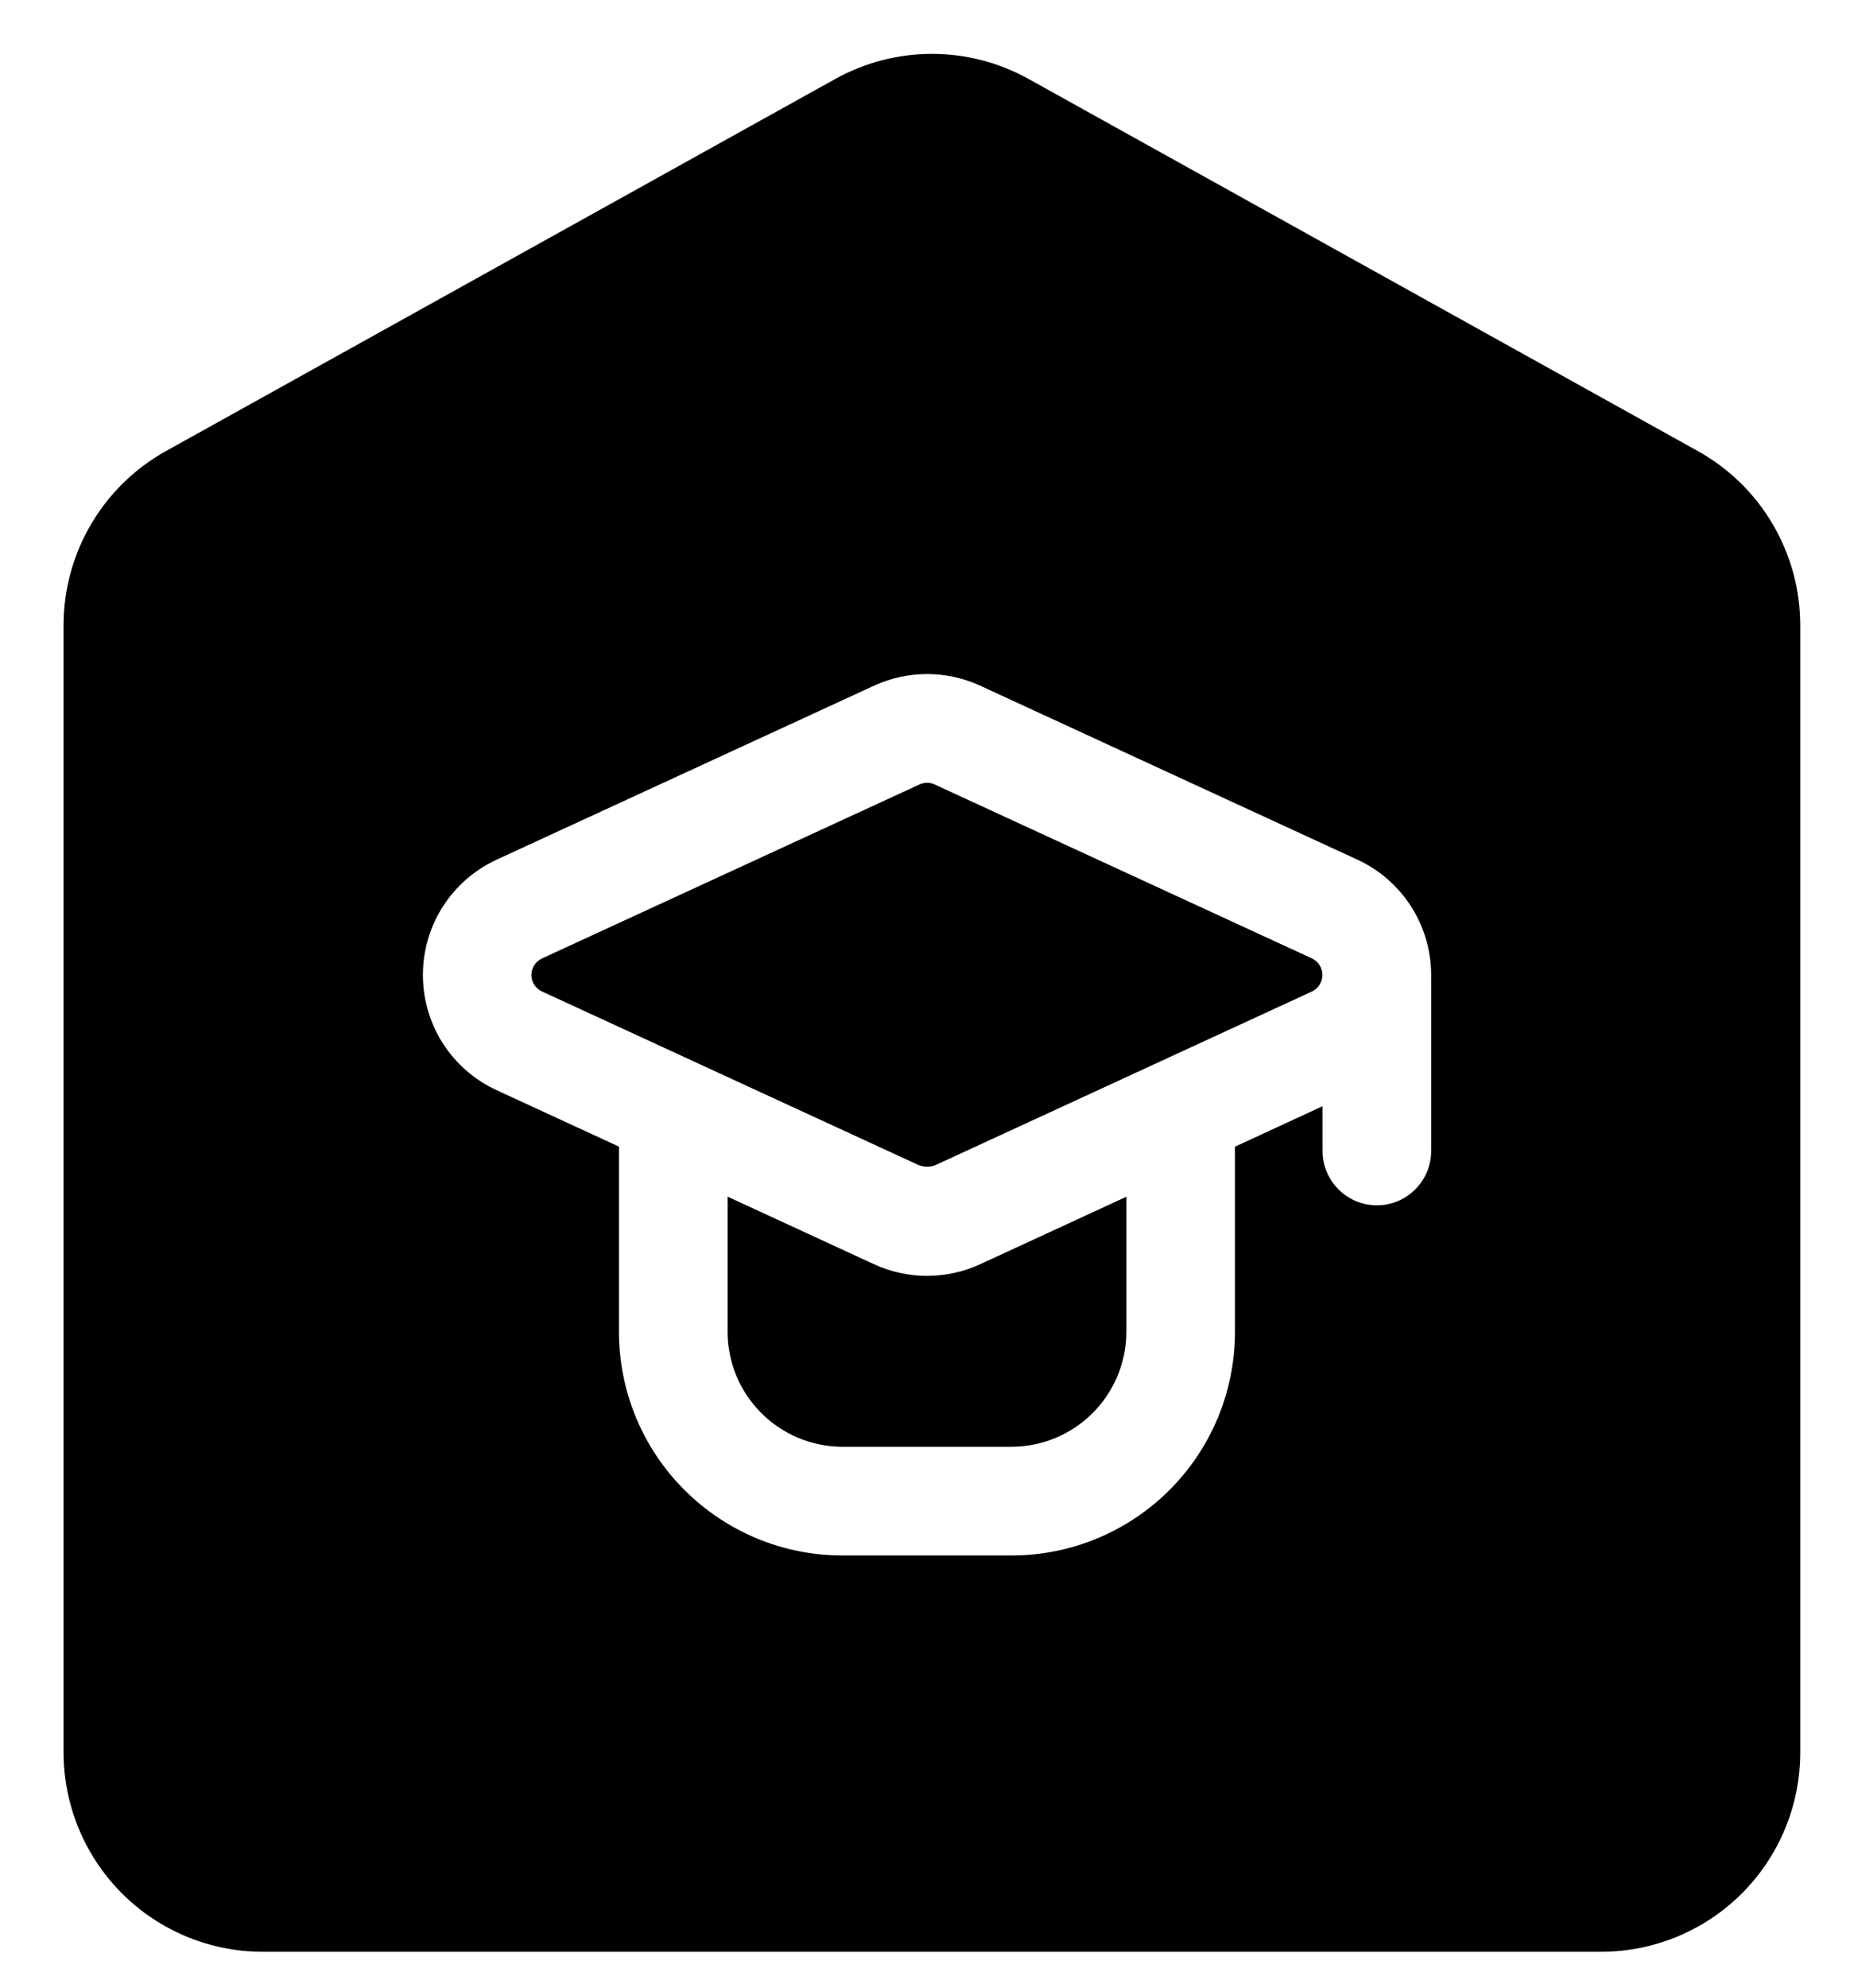 <svg width="28" height="30" viewBox="0 0 28 30" fill="none" xmlns="http://www.w3.org/2000/svg">
<path fill-rule="evenodd" clip-rule="evenodd" d="M27.188 9.436C27.188 8.9 27.044 8.373 26.772 7.911C26.5 7.448 26.109 7.067 25.64 6.807L15.535 1.192C15.088 0.944 14.586 0.813 14.075 0.813C13.563 0.813 13.061 0.944 12.614 1.192L2.508 6.807C2.039 7.067 1.648 7.448 1.376 7.911C1.104 8.373 0.96 8.9 0.96 9.436V26.45C0.961 27.248 1.278 28.013 1.842 28.577C2.406 29.141 3.17 29.458 3.968 29.458H24.18C24.978 29.458 25.743 29.141 26.307 28.577C26.871 28.013 27.188 27.248 27.188 26.45V9.436ZM21.613 14.777L21.614 14.716C21.614 13.969 21.18 13.289 20.502 12.976L14.803 10.349C14.294 10.115 13.709 10.115 13.2 10.349L7.498 12.976C7.166 13.13 6.885 13.375 6.688 13.683C6.491 13.991 6.387 14.349 6.387 14.715C6.387 15.081 6.491 15.439 6.688 15.747C6.885 16.055 7.166 16.3 7.498 16.453L9.348 17.306V20.102C9.348 20.997 9.703 21.856 10.337 22.488C10.65 22.801 11.022 23.05 11.431 23.22C11.84 23.389 12.279 23.477 12.722 23.477H15.277C16.172 23.477 17.03 23.121 17.663 22.488C17.976 22.175 18.225 21.803 18.395 21.393C18.564 20.984 18.651 20.545 18.651 20.102V17.307L19.974 16.696V17.371C19.974 17.589 20.06 17.797 20.214 17.951C20.368 18.105 20.576 18.192 20.794 18.192C21.012 18.192 21.22 18.105 21.374 17.951C21.528 17.797 21.614 17.589 21.614 17.371V14.816L21.613 14.777ZM10.989 18.061L13.2 19.081C13.709 19.315 14.294 19.315 14.803 19.081L17.011 18.062V20.102C17.01 20.562 16.827 21.002 16.502 21.327C16.177 21.652 15.737 21.835 15.277 21.836H12.722C12.263 21.835 11.822 21.652 11.497 21.327C11.172 21.002 10.989 20.562 10.989 20.102V18.061ZM13.861 17.579L8.185 14.964C8.138 14.942 8.097 14.907 8.069 14.863C8.04 14.819 8.025 14.768 8.025 14.715C8.025 14.663 8.04 14.611 8.069 14.567C8.097 14.523 8.138 14.488 8.185 14.466L13.886 11.84C13.922 11.823 13.961 11.815 14.001 11.815C14.04 11.815 14.08 11.823 14.116 11.84L19.815 14.466C19.862 14.489 19.902 14.524 19.93 14.568C19.957 14.612 19.972 14.663 19.972 14.715C19.972 14.767 19.957 14.818 19.93 14.862C19.902 14.906 19.862 14.941 19.815 14.964L14.141 17.579C14.097 17.599 14.049 17.609 14.001 17.609C13.953 17.609 13.905 17.599 13.861 17.579Z" fill="black"/>
</svg>
